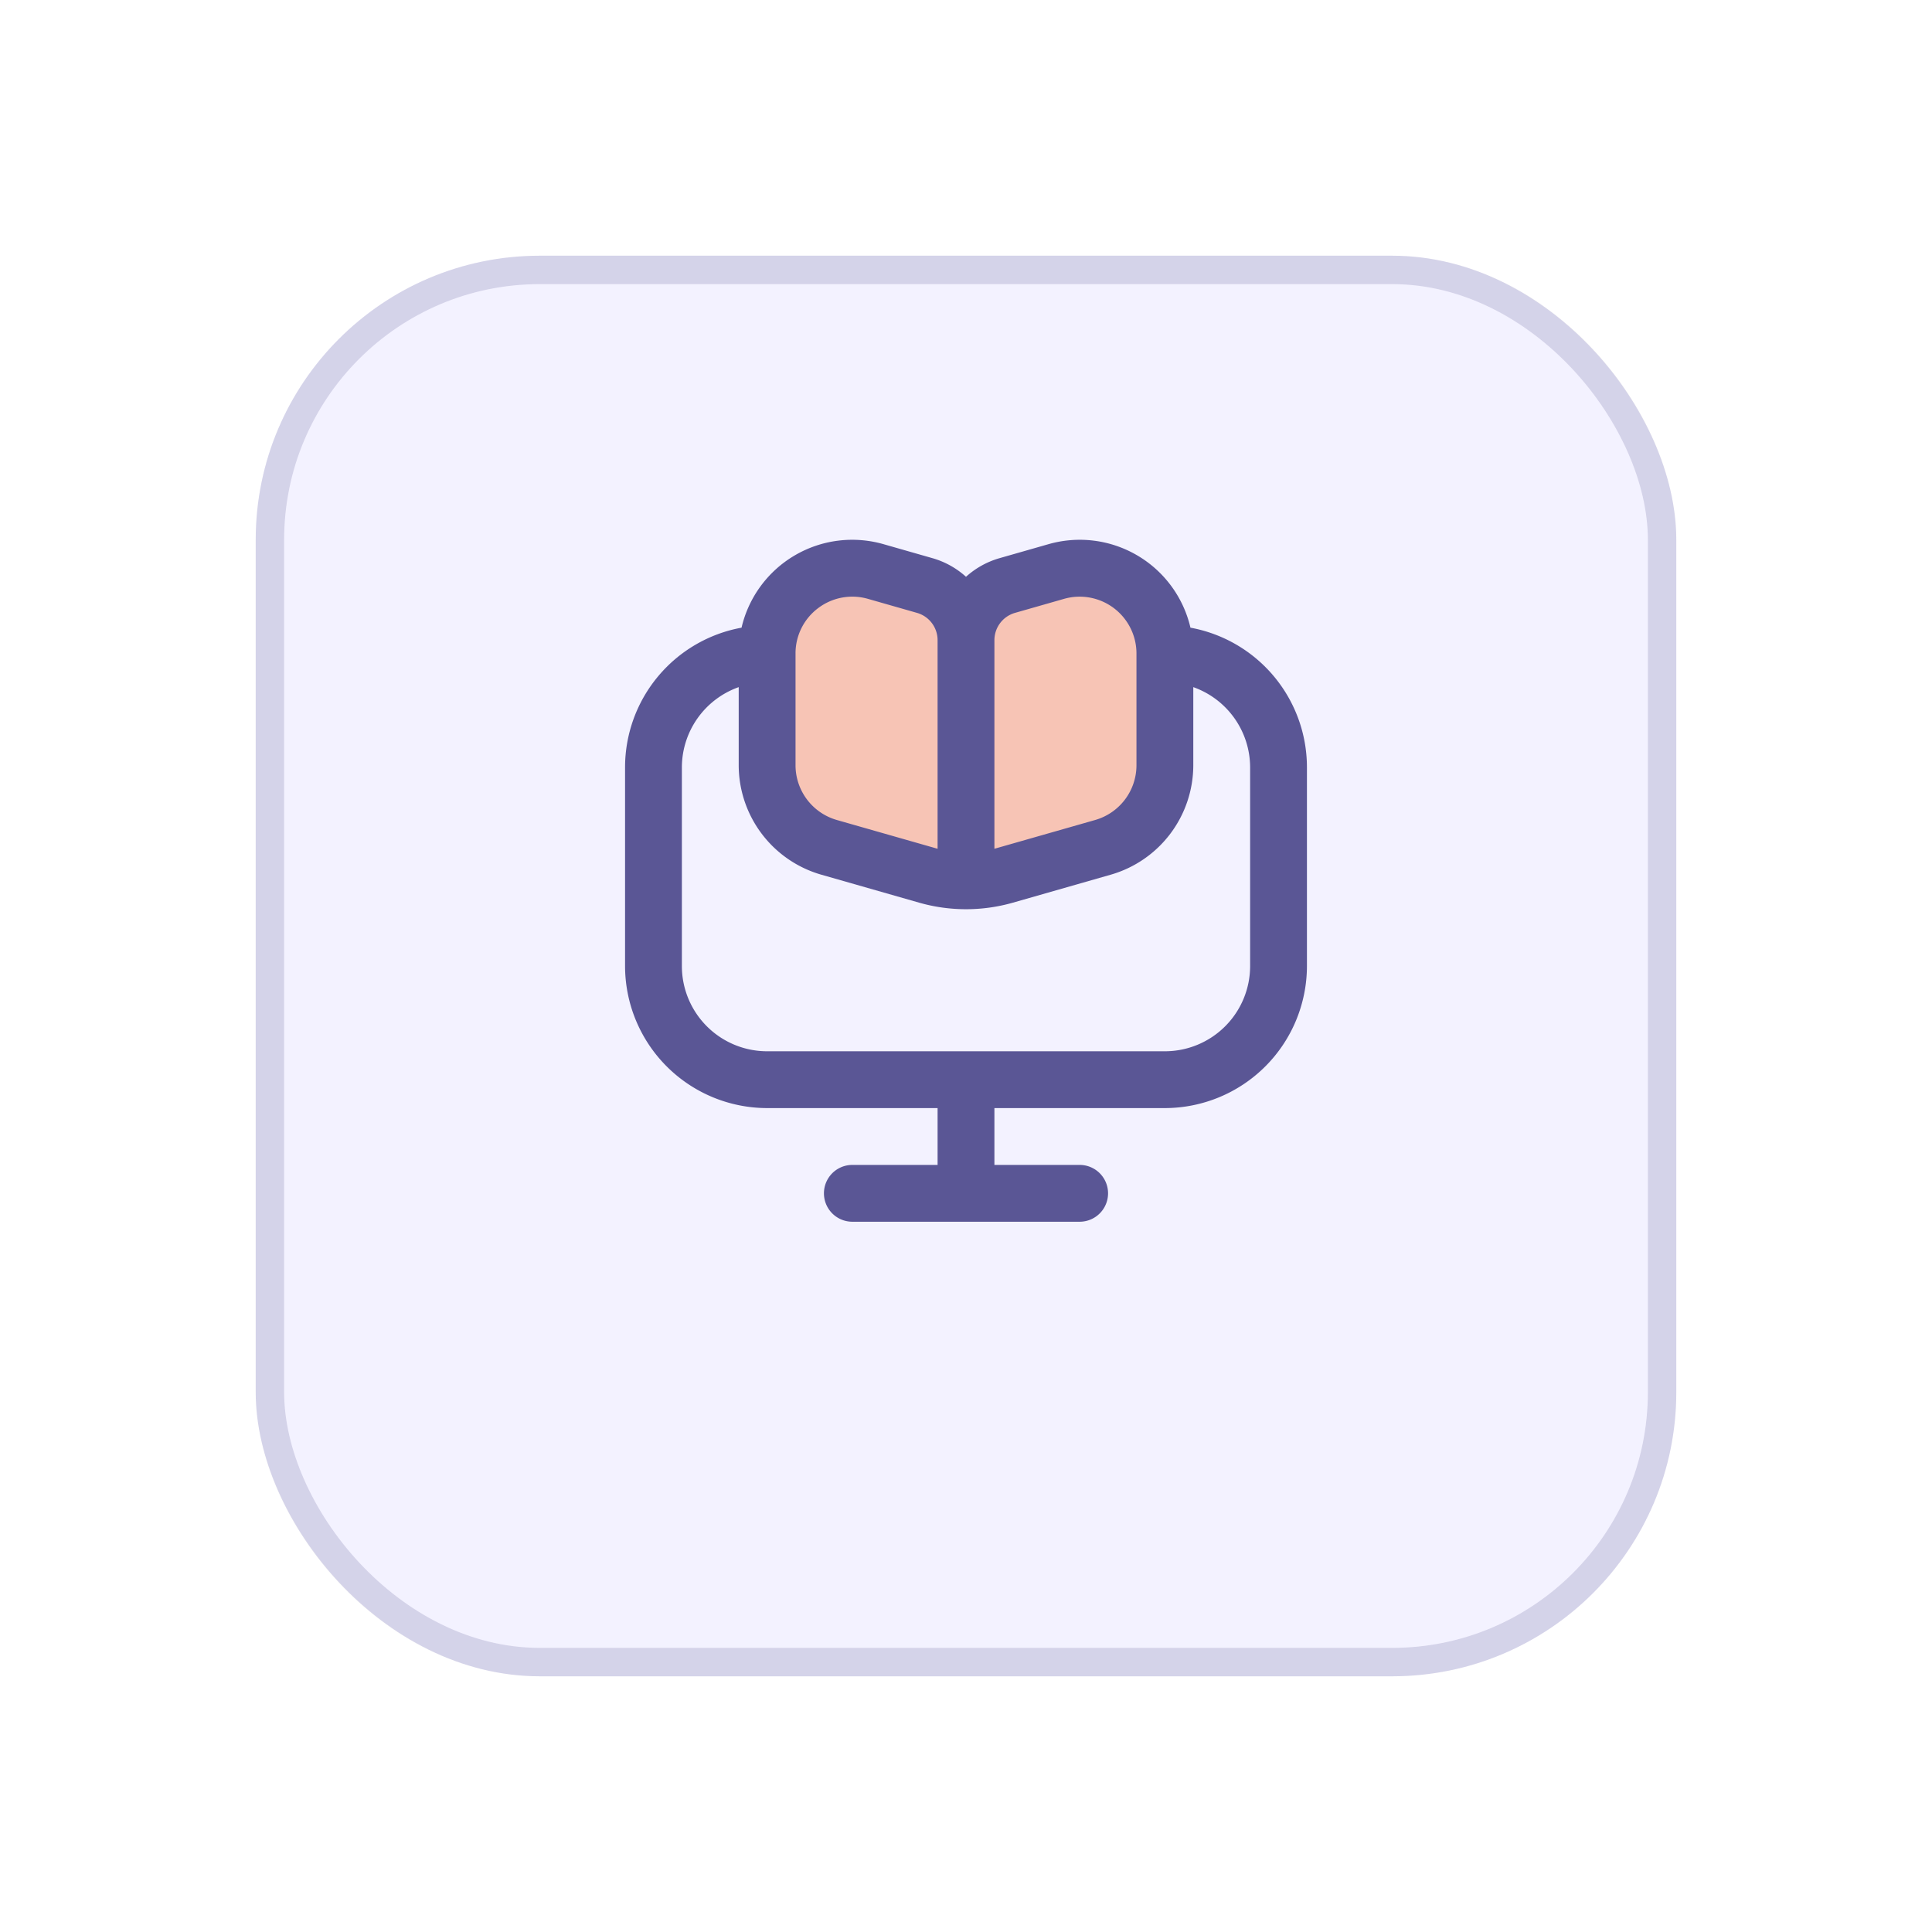 <svg xmlns="http://www.w3.org/2000/svg" width="68" height="68" viewBox="0 0 68 68">
    <defs>
        <filter id="b9at3ab3xa" x="0" y="0" width="68" height="68" filterUnits="userSpaceOnUse">
            <feOffset dy="3"/>
            <feGaussianBlur stdDeviation="3" result="blur"/>
            <feFlood flood-color="#e8e8fb"/>
            <feComposite operator="in" in2="blur"/>
            <feComposite in="SourceGraphic"/>
        </filter>
    </defs>
    <g data-name="Group 36075">
        <g style="filter:url(#b9at3ab3xa)">
            <g data-name="Rectangle 20247" transform="translate(9 6)" style="fill:#f3f2ff;stroke:rgba(90,86,149,.2)">
                <rect width="50" height="50" rx="10" style="stroke:none"/>
                <rect x=".5" y=".5" width="49" height="49" rx="9.5" style="fill:none"/>
            </g>
        </g>
        <g data-name="Group 36082">
            <path data-name="Path 99514" d="m1924.188 1288 1.938-2.062 2.563.375 1.938.75h1.188l2.25-.75a8.158 8.158 0 0 0 1.25 0 6.6 6.6 0 0 1 1.625.75l.438 1.563a16.638 16.638 0 0 0 0 2.5 20.137 20.137 0 0 1 0 2.75 7.886 7.886 0 0 1-.875 1.188 10.1 10.1 0 0 1-2.187 1.063c-.312 0-2.437-.062-2.5 0a10.4 10.4 0 0 0-2 0 16.976 16.976 0 0 1-3.437-.312l-1.5-1.562a6.722 6.722 0 0 1-.687-1.5 13.908 13.908 0 0 0 0-1.625z" transform="translate(-1897 -1266)" style="fill:#f7c4b5"/>
            <path d="M19.9 3.091a4 4 0 0 0-5-2.938l-1.724.493A2.981 2.981 0 0 0 12 1.3a2.981 2.981 0 0 0-1.176-.654L9.1.153a4 4 0 0 0-5 2.938A5 5 0 0 0 0 8v7a5.006 5.006 0 0 0 5 5h6v2H8a1 1 0 0 0 0 2h8a1 1 0 0 0 0-2h-3v-2h6a5.006 5.006 0 0 0 5-5V8a5 5 0 0 0-4.1-4.909zm-6.9.44a1 1 0 0 1 .725-.961l1.725-.493A2 2 0 0 1 18 4v3.938a2.006 2.006 0 0 1-1.45 1.921L13 10.873zM6.8 2.4a1.993 1.993 0 0 1 1.75-.323l1.725.493a1 1 0 0 1 .725.961v7.342L7.45 9.859A2.006 2.006 0 0 1 6 7.938V4a1.987 1.987 0 0 1 .8-1.6zM22 15a3 3 0 0 1-3 3H5a3 3 0 0 1-3-3V8a3 3 0 0 1 2-2.816v2.754a4.014 4.014 0 0 0 2.9 3.845l3.451.987a6.019 6.019 0 0 0 3.3 0l3.451-.987A4.014 4.014 0 0 0 20 7.938V5.184A3 3 0 0 1 22 8z" transform="translate(22 19.001)" style="fill:#5a5695"/>
        </g>
    </g>
</svg>
